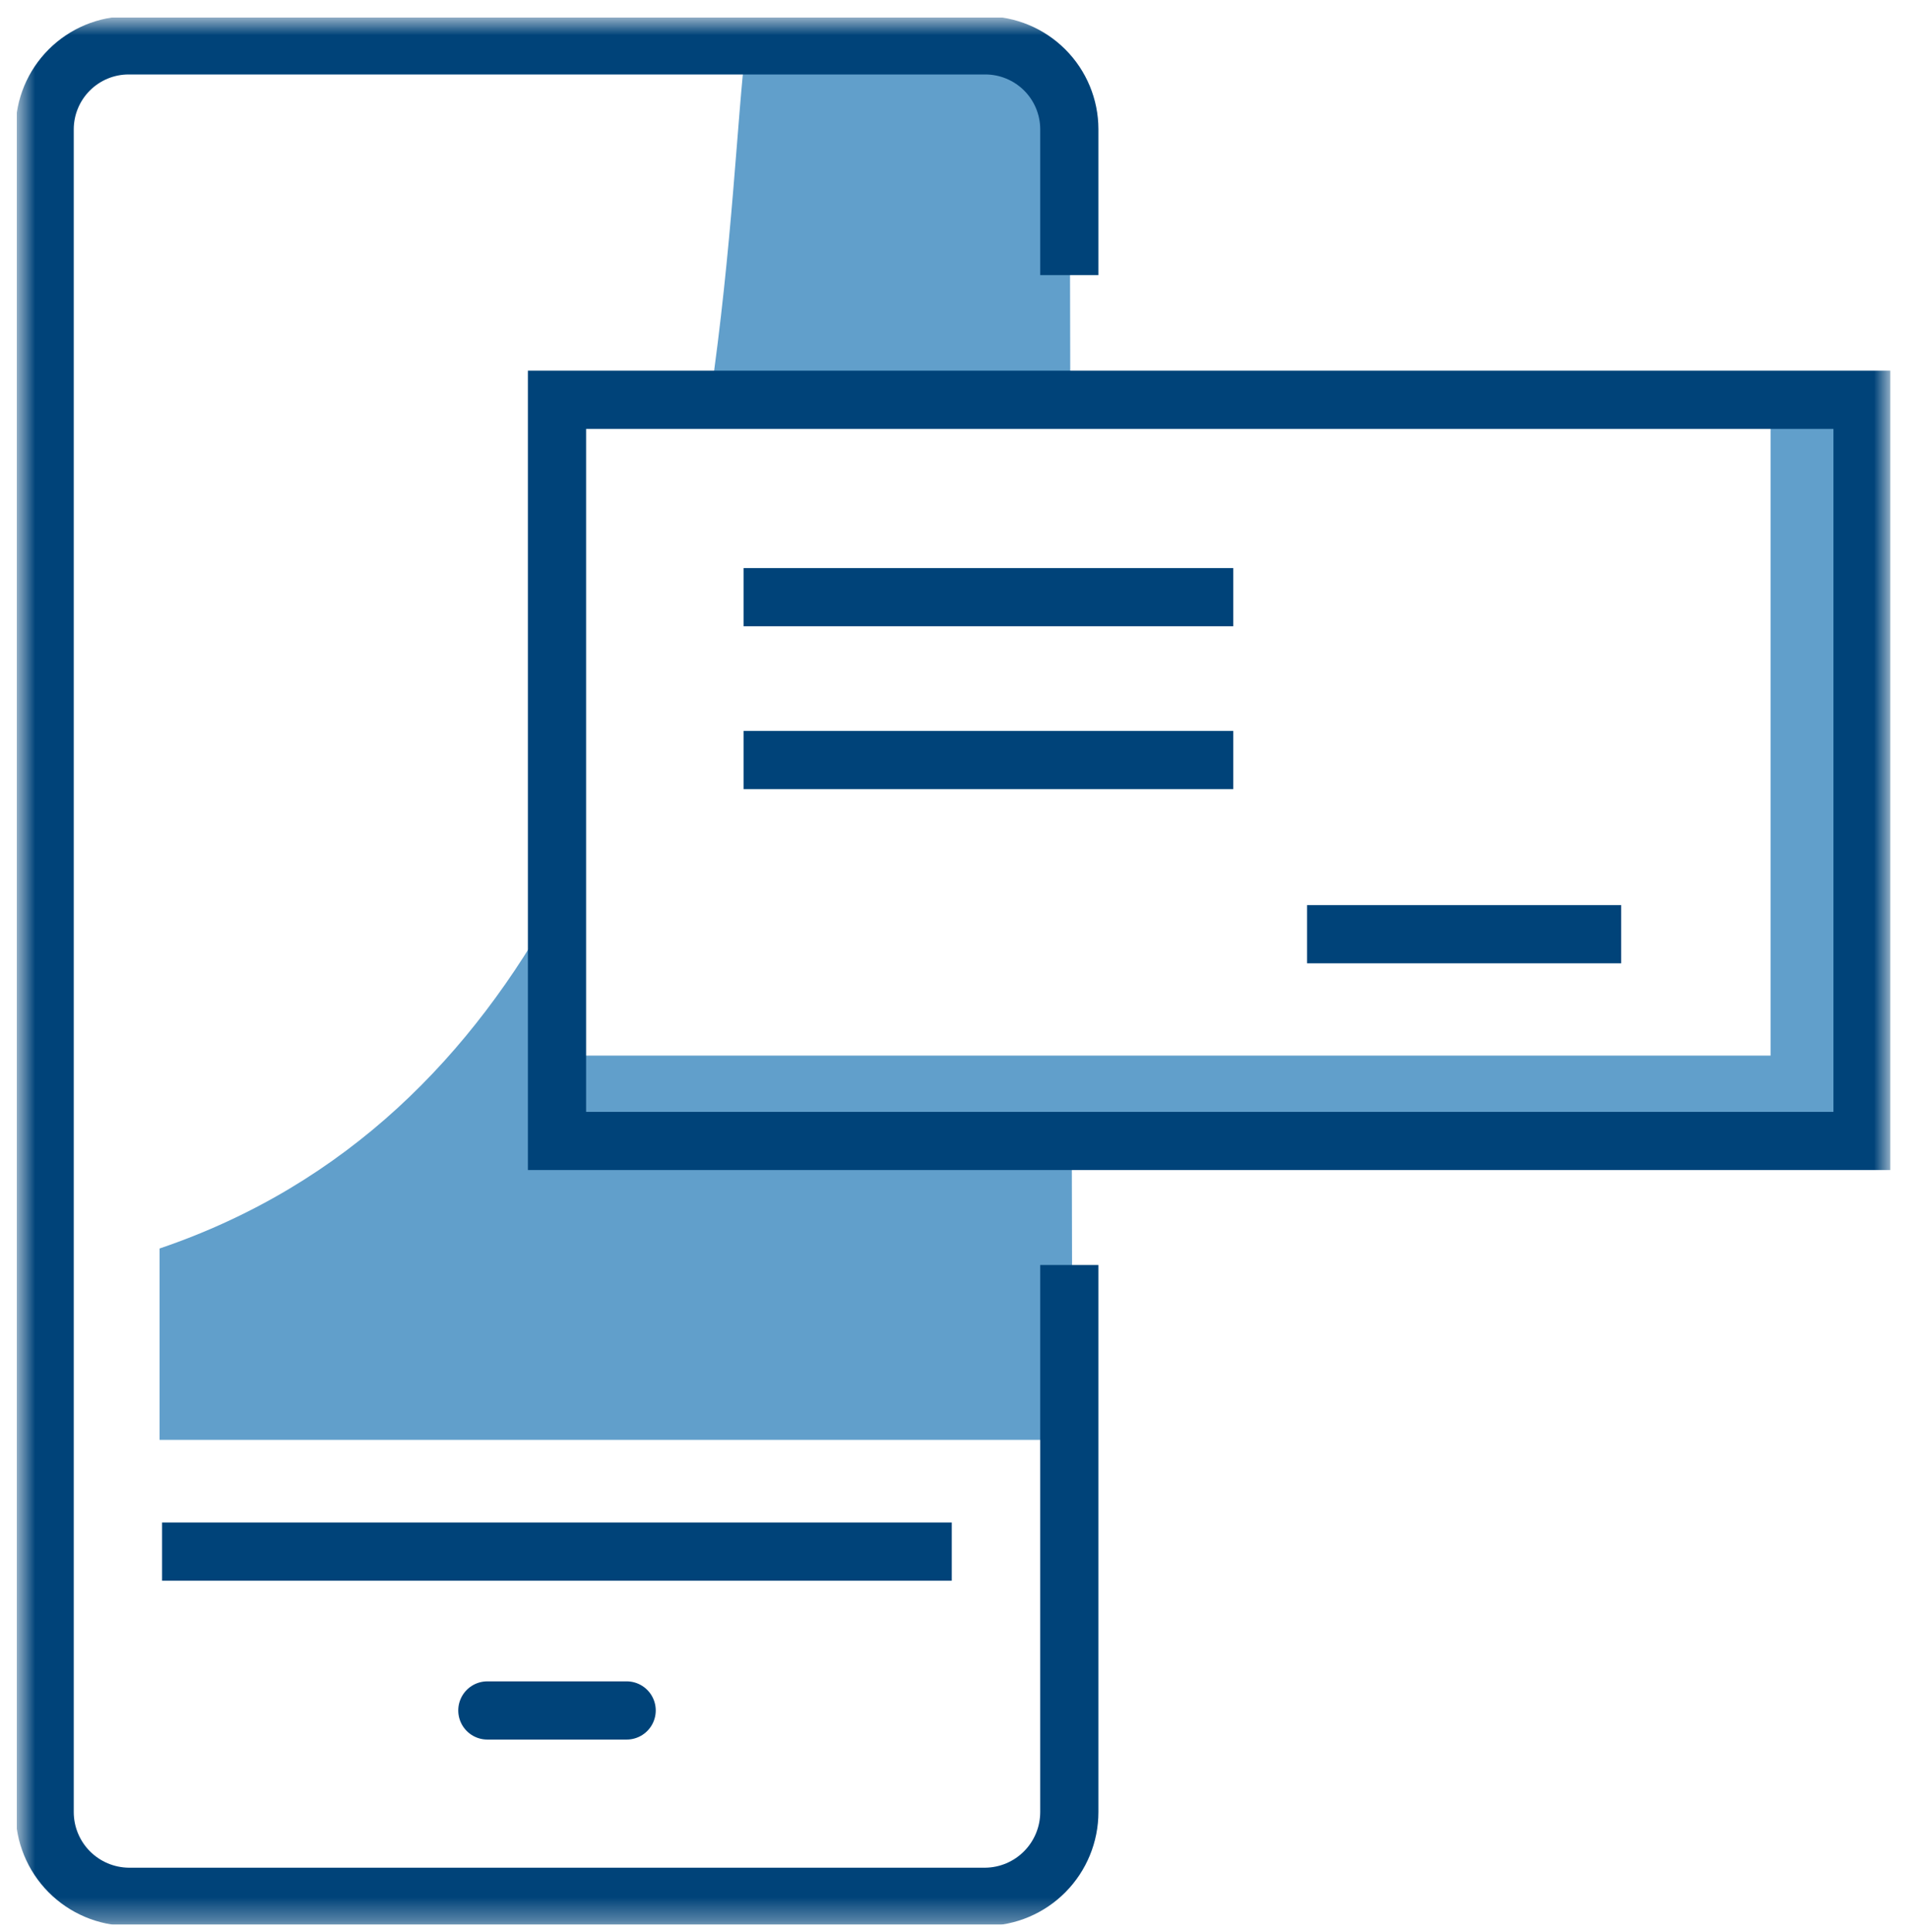 <svg width="82" height="83" viewBox="0 0 82 83" fill="none" xmlns="http://www.w3.org/2000/svg">
<g clip-path="url(#clip0_4252_61285)">
<mask id="mask0_4252_61285" style="mask-type:luminance" maskUnits="userSpaceOnUse" x="0" y="0" width="82" height="83">
<path d="M81.204 0.75H0.721V82.67H81.204V0.75Z" fill="white"/>
</mask>
<g mask="url(#mask0_4252_61285)">
<path d="M45.974 17.171L45.95 5.636C45.946 4.677 45.561 3.757 44.881 3.08C44.201 2.403 43.28 2.022 42.32 2.021L32.033 2.034C31.67 4.967 31.458 10.614 30.5 17.172L45.974 17.171Z" fill="#619FCB"/>
<path d="M33.201 49.007H23.926V38.679C20.321 45.269 14.956 50.876 6.855 53.626V61.846H46.065L46.038 49.007H33.201Z" fill="#619FCB"/>
<path d="M45.932 54.334V77.832C45.932 78.79 45.554 79.71 44.88 80.392C44.206 81.074 43.291 81.462 42.332 81.472H5.52C4.561 81.462 3.645 81.074 2.97 80.392C2.296 79.711 1.918 78.79 1.918 77.832V5.548C1.921 4.594 2.301 3.68 2.976 3.005C3.651 2.33 4.565 1.95 5.52 1.948H42.332C43.286 1.951 44.2 2.331 44.875 3.005C45.55 3.68 45.93 4.594 45.932 5.548V11.816" stroke="#004379" stroke-width="2.5" stroke-linejoin="round"/>
<path d="M20.934 73.468H26.917" stroke="#004379" stroke-width="2.5" stroke-linecap="round" stroke-linejoin="round"/>
<path d="M6.962 66.644H40.883" stroke="#004379" stroke-width="2.5" stroke-linejoin="round"/>
<path d="M80.005 49.007V17.172H76.054V45.341H23.926V49.009L80.005 49.007Z" fill="#619FCB"/>
<path d="M80.005 17.172H23.926V49.007H80.005V17.172Z" stroke="#004379" stroke-width="2.5"/>
<path d="M31.939 25.65H52.974" stroke="#004379" stroke-width="2.5"/>
<path d="M31.939 32.645H52.974" stroke="#004379" stroke-width="2.5"/>
<path d="M56.143 40.126H69.636" stroke="#004379" stroke-width="2.5"/>
</g>
</g>
<defs>
<clipPath id="clip0_4252_61285">
<rect width="80.483" height="81.92" fill="white" transform="translate(0.721 0.75)"/>
</clipPath>
</defs>
</svg>
